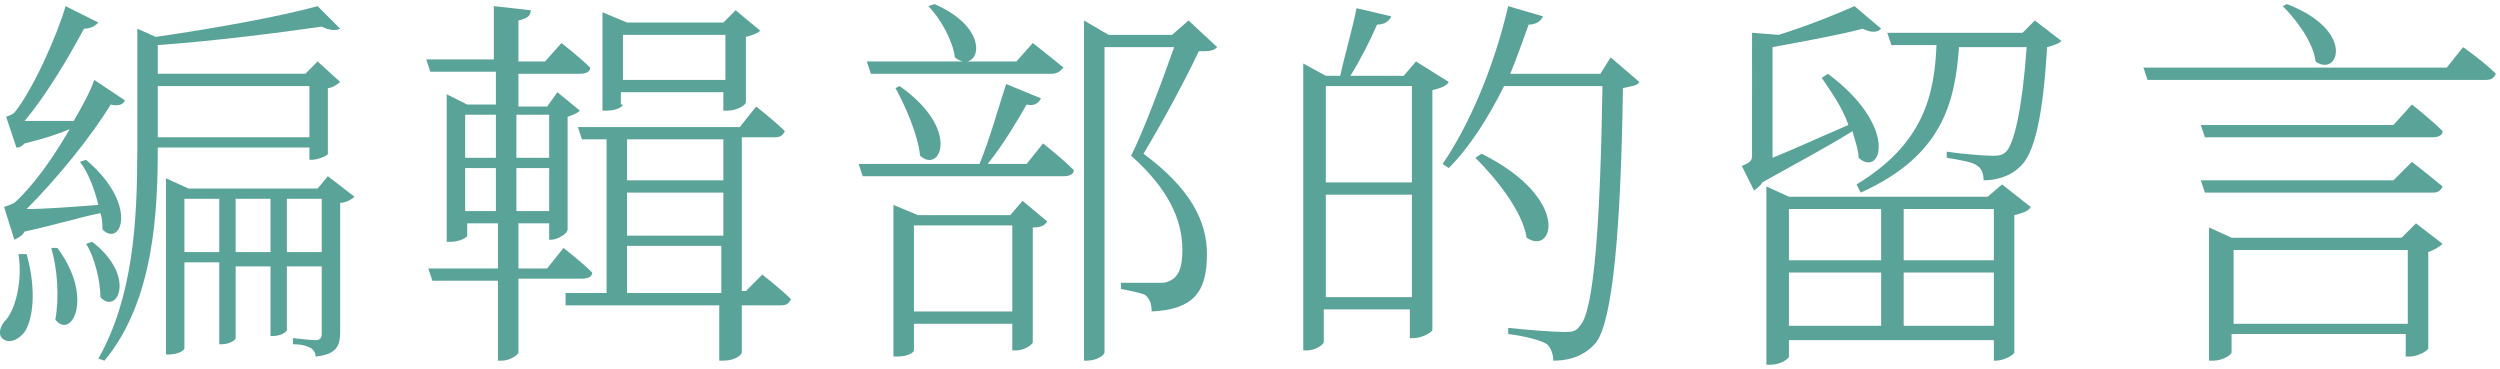 <?xml version="1.0" encoding="UTF-8"?><svg id="_圖層_2" xmlns="http://www.w3.org/2000/svg" width="122" height="18" xmlns:xlink="http://www.w3.org/1999/xlink" viewBox="0 0 122 18"><defs><clipPath id="clippath"><rect width="122" height="18" style="fill:none; stroke-width:0px;"/></clipPath></defs><g id="_圖層_1-2"><g style="clip-path:url(#clippath);"><path d="M1.3,12.4c.5,1.8.3,3.2-.1,3.8-.3.4-.8.6-1.1.3C-.1,16.3,0,15.9.3,15.6c.5-.6.8-2,.6-3.2,0,0,.4,0,.4,0ZM.2,10.1s.3-.1.5-.2c.9-.8,1.9-2.2,2.7-3.6-.7.3-1.4.5-2.2.7-.1.1-.2.2-.4.2l-.5-1.5s.3-.1.4-.2C1.6,4.4,2.8,1.7,3.2.3l1.6.8c-.1.1-.3.3-.7.3-.7,1.3-1.8,3.2-2.9,4.5h2.4c.4-.7.8-1.4,1-2l1.5,1c-.1.2-.3.3-.7.2-.9,1.5-2.6,3.6-4.1,5.1.9,0,2.2-.1,3.5-.2-.2-.8-.5-1.6-.9-2.1l.3-.1c2.6,2.2,1.7,4.3.8,3.4,0-.2,0-.5-.1-.8-1,.2-2.3.6-3.7.9-.1.2-.3.3-.5.4l-.5-1.6ZM2.8,12.1c1.8,2.4.7,4.5-.1,3.5.2-1.1.1-2.5-.2-3.5h.3ZM4.5,11.8c2.2,1.7,1.2,3.6.4,2.7,0-.8-.3-2-.7-2.6l.3-.1ZM7.7,7.2c0,3.2-.2,7.5-2.6,10.4l-.3-.1c1.7-3,1.9-6.7,1.9-10.2V1.4l.9.4c2.8-.4,6.1-1,7.9-1.5l1.1,1.1c-.2.1-.5.1-.9-.1-2.1.3-5.2.7-8,.9v1.4h7.2l.6-.6,1.1,1c-.1.1-.4.3-.6.3v3.2c0,.1-.5.3-.8.3h-.1v-.6h-7.4ZM7.7,4.2v2.5h7.4v-2.5h-7.4ZM17.3,9.6c-.1.1-.4.3-.7.3v6.3c0,.7-.2,1.1-1.2,1.2,0-.2-.1-.3-.2-.4-.2-.1-.4-.2-.9-.2v-.3s.9.1,1.1.1.3-.1.3-.3v-3.3h-1.7v3.1c0,.1-.3.3-.7.3h-.1v-3.4h-1.7v3.5c0,.1-.3.3-.7.3h-.1v-4h-1.7v4.2c0,.1-.3.3-.8.3h-.1v-8.6l1.1.5h6.3l.5-.6,1.3,1ZM10.7,12.3v-2.6h-1.7v2.6s1.7,0,1.7,0ZM13.2,12.3v-2.6h-1.7v2.6s1.7,0,1.7,0ZM15.7,12.3v-2.6h-1.7v2.6s1.7,0,1.7,0Z" style="fill:#5aa398; stroke-width:0px;"/><path d="M25.3,13.6v3.6c0,.1-.4.4-.8.4h-.2v-3.9h-3.2l-.2-.6h3.4v-2.2h-1.5v.6c0,.1-.4.3-.8.3h-.2v-7.2l1,.5h1.4v-1.6h-3.2l-.2-.6h3.3V.3l1.8.2c0,.3-.2.4-.6.5v2h1.3l.8-.9s.9.7,1.4,1.2c0,.2-.2.3-.5.3h-3v1.6h1.4l.5-.7,1.1.9c-.1.1-.3.2-.6.3v5.5c0,.2-.5.5-.8.5h-.1v-.8h-1.5v2.2h1.4l.8-1s.9.7,1.4,1.2c0,.2-.2.3-.5.3h-3.1ZM22.7,5.6v2.1h1.5v-2.1h-1.5ZM22.7,10.3h1.5v-2.1h-1.5v2.1ZM25.2,5.6v2.1h1.6v-2.1h-1.6ZM26.8,10.3v-2.1h-1.6v2.1s1.6,0,1.6,0ZM37.2,13.4s.9.7,1.4,1.2c-.1.2-.2.3-.5.3h-1.9v2.3c0,.1-.3.4-.9.4h-.2v-2.7h-7.5v-.6h2v-7.5h-1.2l-.2-.6h7.9l.8-1s.9.7,1.4,1.2c-.1.2-.2.3-.5.3h-1.6v7.5h.2l.8-.8ZM30.4,5.1c0,.1-.3.3-.8.3h-.2V.6l1.2.5h4.7l.6-.6,1.2,1c-.1.1-.3.2-.7.3v3.2c0,.1-.4.4-.9.4h-.2v-.9h-5v.6h.1ZM30.4,1.7v2.2h5V1.7h-5ZM30.6,6.8v2h4.7v-2h-4.7ZM30.6,11.5h4.7v-2.1h-4.7s0,2.1,0,2.1ZM35.2,14.3v-2.3h-4.6v2.3h4.6Z" style="fill:#5aa398; stroke-width:0px;"/><path d="M50.9,7s.9.7,1.5,1.3c0,.2-.2.3-.5.3h-9.8l-.2-.6h5.9c.5-1.2,1-3,1.3-3.9l1.7.7c-.1.2-.3.4-.7.3-.4.7-1.1,1.9-1.9,2.9h1.9l.8-1ZM42.5,3.6l-.2-.6h7.3l.8-.9s.9.7,1.5,1.2c-.2.2-.3.3-.6.3h-8.8ZM43.9,4.2c3,2.1,2,4.3,1,3.4-.1-1-.7-2.4-1.2-3.3l.2-.1ZM49.9,9.8l1.2,1c-.1.2-.3.3-.7.3v5.6c0,.1-.4.4-.8.4h-.2v-1.3h-4.8v1.3c0,.1-.3.3-.8.3h-.2v-7.4l1.2.5h4.5l.6-.7ZM49.4,15.2v-4.2h-4.8v4.2h4.8ZM45.6.2c3,1.3,2.1,3.5,1,2.6-.1-.8-.7-1.9-1.3-2.5l.3-.1ZM59.4,2.3c-.2.2-.4.2-.9.2-.6,1.3-1.9,3.7-2.7,5,2.3,1.7,3.1,3.3,3.1,4.9,0,1.9-.7,2.7-2.7,2.8,0-.4-.1-.6-.3-.8-.2-.1-.7-.2-1.2-.3v-.3h1.9c.2,0,.3,0,.5-.1.4-.2.6-.6.6-1.5,0-1.5-.7-3-2.5-4.6.6-1.2,1.5-3.6,2.1-5.3h-3.4v14.9c0,.1-.3.4-.9.4h-.1V1l1.2.7h3.1l.8-.7,1.4,1.3Z" style="fill:#5aa398; stroke-width:0px;"/><path d="M70.7,4c-.1.2-.4.3-.8.4v11.7c0,.1-.5.4-.9.4h-.2v-1.4h-4.2v1.6c0,.1-.4.4-.8.4h-.2V3.1l1.1.6h.7c.2-.9.6-2.3.8-3.3l1.7.4c-.1.2-.3.4-.7.4-.3.7-.8,1.7-1.3,2.5h2.6l.6-.7,1.6,1ZM64.7,4.2v4.7h4.2v-4.7h-4.2ZM68.9,14.5v-5h-4.2v5h4.2ZM80,4c-.1.2-.4.2-.8.3-.1,6.9-.5,11.3-1.3,12.4-.5.6-1.2.9-2.1.9,0-.3-.1-.6-.3-.8-.3-.2-1.1-.4-1.9-.5v-.3c.9.1,2.3.2,2.7.2s.6,0,.8-.3c.7-.7,1-5.2,1.1-11.7h-4.8c-.8,1.6-1.7,3-2.7,4l-.3-.2c1.3-1.9,2.5-4.7,3.2-7.7l1.7.5c-.1.2-.3.4-.7.4-.3.8-.6,1.7-.9,2.4h4.4l.5-.8,1.4,1.2ZM72.3,7.5c4.4,2.2,3.5,5,2.2,4.1-.2-1.3-1.5-2.9-2.5-3.9l.3-.2Z" style="fill:#5aa398; stroke-width:0px;"/><path d="M89.2,3.6c3.5,2.6,2.6,5.1,1.5,4.1,0-.4-.2-.9-.3-1.3-1.1.7-2.8,1.6-4.4,2.5-.1.2-.3.3-.4.4l-.6-1.2c.5-.2.5-.3.5-.6V1.6l1.3.1c1.3-.4,2.8-1,3.7-1.4l1.3,1.1c-.2.2-.5.2-.9,0-1.1.3-2.8.6-4.4.9v5.4c1-.4,2.3-1,3.7-1.6-.3-.9-.9-1.7-1.3-2.3l.3-.2ZM97.7,9l1.4,1.1c-.1.2-.4.3-.8.4v6.7c0,.1-.5.4-.9.4h-.1v-1h-10v.8c0,.1-.4.4-.9.4h-.2v-8.7l1.1.5h9.7l.7-.6ZM87.3,10.2v2.5h4.5v-2.5h-4.5ZM87.3,15.9h4.5v-2.6h-4.5v2.6ZM100.6,2c-.1.1-.3.2-.7.3-.2,3.3-.6,5.3-1.4,5.9-.4.4-1.1.6-1.7.6,0-.3-.1-.6-.3-.7-.2-.2-.9-.3-1.5-.4v-.3c.6.1,1.8.2,2.2.2.3,0,.5,0,.7-.2.4-.4.8-2.2,1-5.1h-3.3c-.2,2.7-.8,5.3-4.8,7.1l-.2-.4c3.3-2,3.8-4.4,3.9-6.8h-2.2l-.2-.6h6.6l.6-.6,1.3,1ZM92.9,10.2v2.5h4.4v-2.5h-4.4ZM97.3,15.9v-2.6h-4.4v2.6h4.4Z" style="fill:#5aa398; stroke-width:0px;"/><path d="M120.2,2.3s1,.7,1.6,1.3c-.1.2-.2.3-.5.3h-16.5l-.2-.6h14.8l.8-1ZM117.7,5.1s.9.7,1.5,1.3c0,.2-.2.3-.5.3h-11.1l-.2-.6h9.4l.9-1ZM117.7,7.9s.9.7,1.5,1.2c-.1.2-.2.3-.5.3h-11.1l-.2-.6h9.4l.9-.9ZM117.9,10.9l1.3,1c-.1.1-.4.3-.7.4v4.7c0,.1-.5.4-.9.4h-.2v-1.1h-8.5v.9c0,.1-.4.4-.9.4h-.2v-6.5l1.1.5h8.3l.7-.7ZM117.5,15.8v-3.6h-8.5v3.6s8.5,0,8.5,0ZM111.6.2c3.4,1.3,2.5,3.6,1.4,2.8-.1-.9-.9-2-1.6-2.7l.2-.1Z" style="fill:#5aa398; stroke-width:0px;"/></g></g></svg>